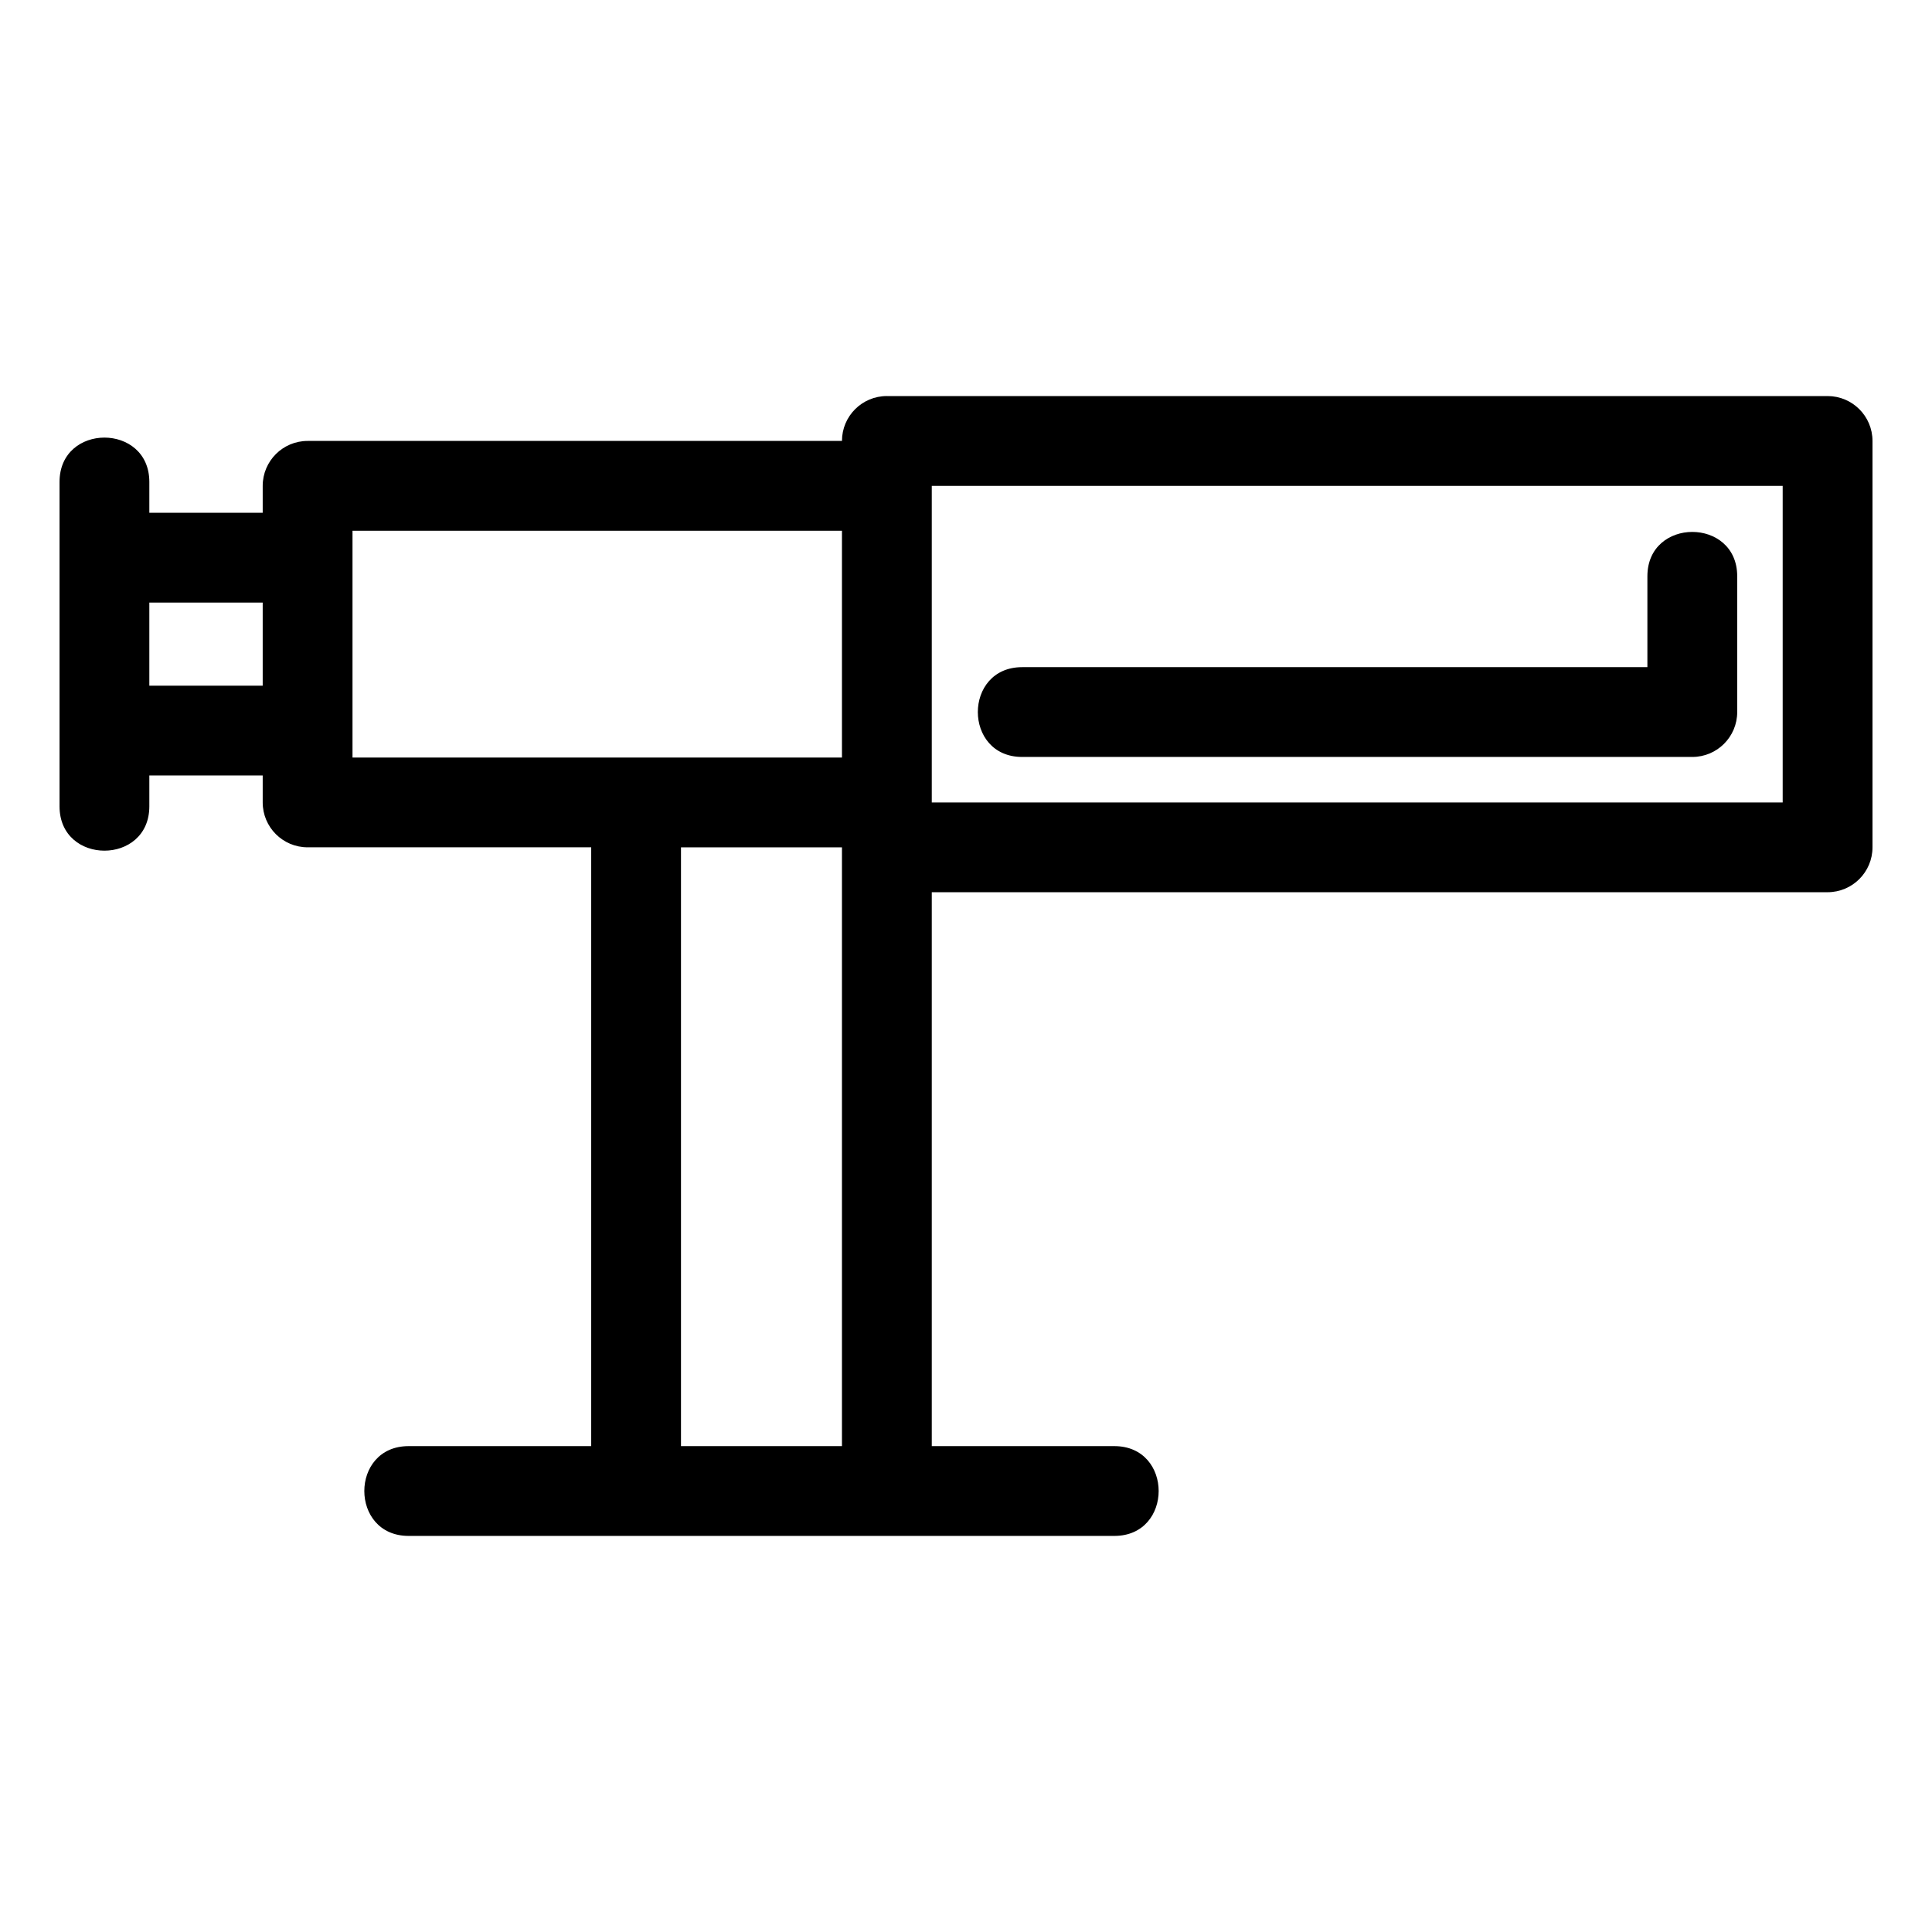 <?xml version="1.0" encoding="UTF-8"?>
<!-- Uploaded to: ICON Repo, www.iconrepo.com, Generator: ICON Repo Mixer Tools -->
<svg fill="#000000" width="800px" height="800px" version="1.1" viewBox="144 144 512 512" xmlns="http://www.w3.org/2000/svg">
 <path d="m379.03 248.96h249.3c6.57 0 11.902 5.324 11.902 11.895v107.69c0 6.574-5.332 11.902-11.902 11.902h-237.4v146.79h48.383c15.66 0 15.66 23.797 0 23.797h-187.02c-15.66 0-15.66-23.797 0-23.797h48.383v-158.69h-75.156c-6.57 0-11.902-5.324-11.902-11.895v-7.141h-30.043v8.176c0 15.668-23.797 15.668-23.797 0v-85.969c0-15.668 23.797-15.668 23.797 0v8.176h30.043v-7.141c0-6.57 5.332-11.902 11.902-11.902h141.61c0-6.57 5.324-11.895 11.902-11.895zm-11.902 119.59h-42.66v158.69h42.66zm-153.51-42.84v-22.016h-30.043v22.016zm153.51 19.043v-60.094h-129.71v60.094h129.71zm213.45-48.043c0-15.66 23.801-15.66 23.801 0v35.988c0 6.574-5.332 11.902-11.902 11.902h-177.59c-15.668 0-15.668-23.797 0-23.797h165.69v-24.094zm35.852-23.949h-225.5v83.898h225.5z"/>
</svg>